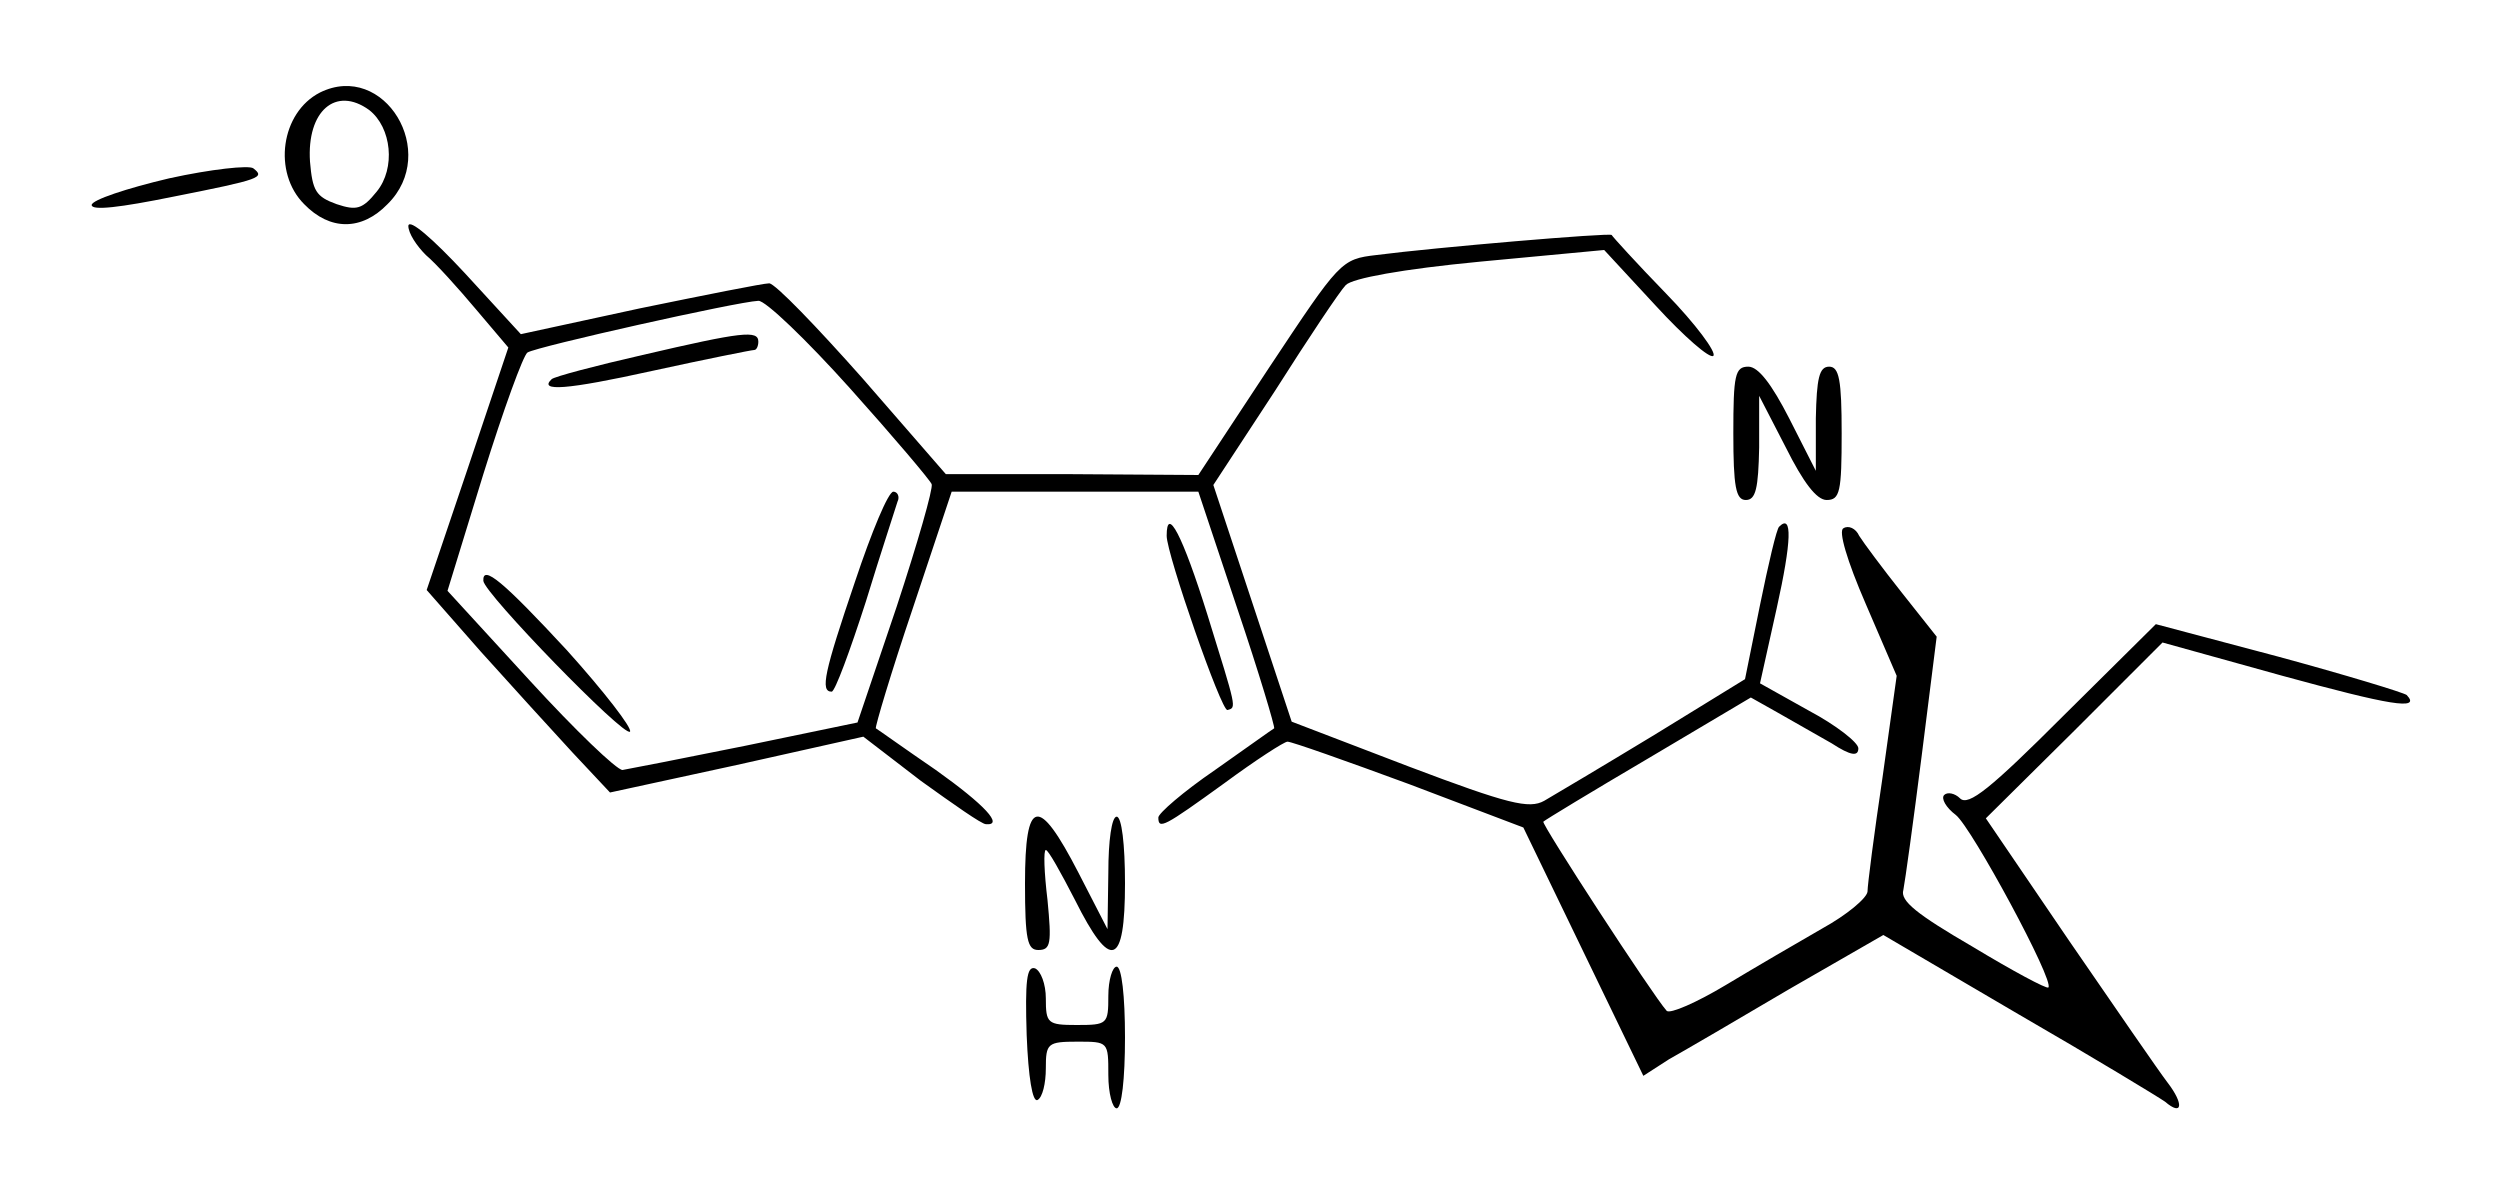 <svg xmlns="http://www.w3.org/2000/svg" width="300pt" height="144pt" viewBox="0 0 300 144" preserveAspectRatio="xMidYMid meet"><g transform="translate(0,144) scale(0.1,-0.1)" fill="#000000" stroke="none"><path d="M384 1329 c-47 -24 -57 -96 -19 -134 31 -32 69 -32 100 0 63 62 -4 172 -81 134z m59 -21 c27 -21 32 -70 9 -98 -17 -21 -24 -23 -48 -15 -25 9 -29 16 -32 51 -4 61 31 91 71 62z"></path><path d="M203 1226 c-51 -12 -93 -26 -93 -32 0 -7 34 -3 98 10 106 21 110 23 96 34 -5 4 -51 -1 -101 -12z"></path><path d="M490 1169 c0 -9 10 -24 21 -35 12 -10 39 -40 60 -65 l39 -46 -49 -146 -49 -145 65 -74 c36 -40 86 -95 110 -121 l45 -48 152 33 152 34 69 -53 c39 -28 73 -52 78 -52 22 -2 -1 23 -60 65 -38 26 -70 49 -72 50 -1 2 18 66 44 143 l47 141 148 0 148 0 47 -141 c26 -77 45 -141 44 -143 -2 -1 -34 -24 -71 -50 -38 -26 -68 -52 -68 -57 0 -15 7 -11 79 41 38 28 72 50 76 50 5 0 70 -23 146 -51 l137 -52 72 -149 72 -149 31 20 c18 10 83 48 144 84 l113 65 162 -95 c90 -52 169 -100 176 -105 21 -18 23 -3 3 23 -10 13 -63 90 -118 170 l-100 147 106 105 106 106 144 -40 c128 -35 167 -42 149 -23 -4 3 -73 24 -154 46 l-147 39 -111 -110 c-87 -87 -114 -109 -124 -99 -6 6 -15 8 -19 4 -4 -4 2 -15 14 -24 19 -15 119 -200 111 -207 -2 -2 -43 20 -91 49 -67 39 -87 55 -83 68 2 10 12 82 22 161 l18 143 -42 53 c-23 29 -46 60 -51 68 -4 9 -13 13 -19 9 -6 -3 4 -38 27 -91 l37 -86 -17 -122 c-10 -67 -18 -129 -18 -137 -1 -8 -25 -28 -54 -44 -28 -16 -81 -47 -116 -68 -35 -21 -67 -35 -71 -31 -17 19 -151 225 -148 227 2 2 58 36 126 76 l123 73 32 -18 c18 -10 47 -27 65 -37 23 -15 32 -16 32 -6 0 7 -27 28 -59 45 l-59 33 20 90 c18 81 19 114 3 98 -3 -2 -13 -45 -23 -94 l-18 -89 -109 -67 c-61 -37 -120 -72 -132 -79 -18 -10 -43 -4 -162 41 l-141 54 -47 142 -47 142 74 113 c40 63 78 120 85 127 8 8 67 19 161 28 l149 14 62 -67 c34 -37 65 -64 69 -60 4 4 -21 38 -57 75 -35 36 -64 68 -65 70 -1 3 -213 -15 -282 -24 -43 -5 -44 -7 -129 -135 l-85 -129 -151 1 -152 0 -100 115 c-55 62 -105 114 -112 114 -7 0 -77 -14 -155 -30 l-143 -31 -67 73 c-39 42 -67 66 -68 57z m530 -195 c52 -58 96 -110 98 -115 2 -5 -17 -71 -42 -147 l-47 -139 -135 -28 c-74 -15 -141 -28 -147 -29 -7 0 -57 48 -111 107 l-99 108 43 140 c24 77 48 143 53 146 11 7 252 61 277 62 8 1 58 -47 110 -105z"></path><path d="M771 1014 c-57 -13 -106 -26 -109 -29 -16 -15 17 -13 121 10 64 14 119 25 122 25 3 0 5 5 5 10 0 14 -19 12 -139 -16z"></path><path d="M1026 742 c-37 -109 -42 -132 -28 -132 4 0 22 49 41 108 18 59 36 113 38 120 3 6 0 12 -5 12 -6 0 -26 -48 -46 -108z"></path><path d="M580 743 c1 -15 169 -188 176 -181 3 4 -31 48 -76 98 -76 82 -101 103 -100 83z"></path><path d="M2080 920 c0 -64 3 -80 15 -80 12 0 15 14 16 63 l0 62 32 -62 c21 -42 37 -63 49 -63 16 0 18 10 18 80 0 64 -3 80 -15 80 -12 0 -15 -14 -16 -62 l0 -63 -32 63 c-21 41 -37 62 -49 62 -16 0 -18 -10 -18 -80z"></path><path d="M1400 797 c0 -22 66 -212 73 -209 11 3 11 1 -24 114 -30 96 -49 132 -49 95z"></path><path d="M1230 380 c0 -68 3 -80 16 -80 15 0 16 8 11 60 -4 33 -5 60 -2 60 3 0 18 -27 35 -60 43 -86 60 -80 60 20 0 47 -4 80 -10 80 -6 0 -10 -29 -10 -67 l-1 -68 -35 68 c-48 93 -64 90 -64 -13z"></path><path d="M1232 198 c2 -51 7 -81 13 -78 6 3 10 20 10 38 0 30 2 32 38 32 37 0 37 0 37 -40 0 -22 5 -40 10 -40 6 0 10 35 10 85 0 50 -4 85 -10 85 -5 0 -10 -16 -10 -35 0 -34 -1 -35 -38 -35 -35 0 -37 2 -37 32 0 17 -6 33 -13 36 -10 3 -12 -15 -10 -80z"></path></g></svg>